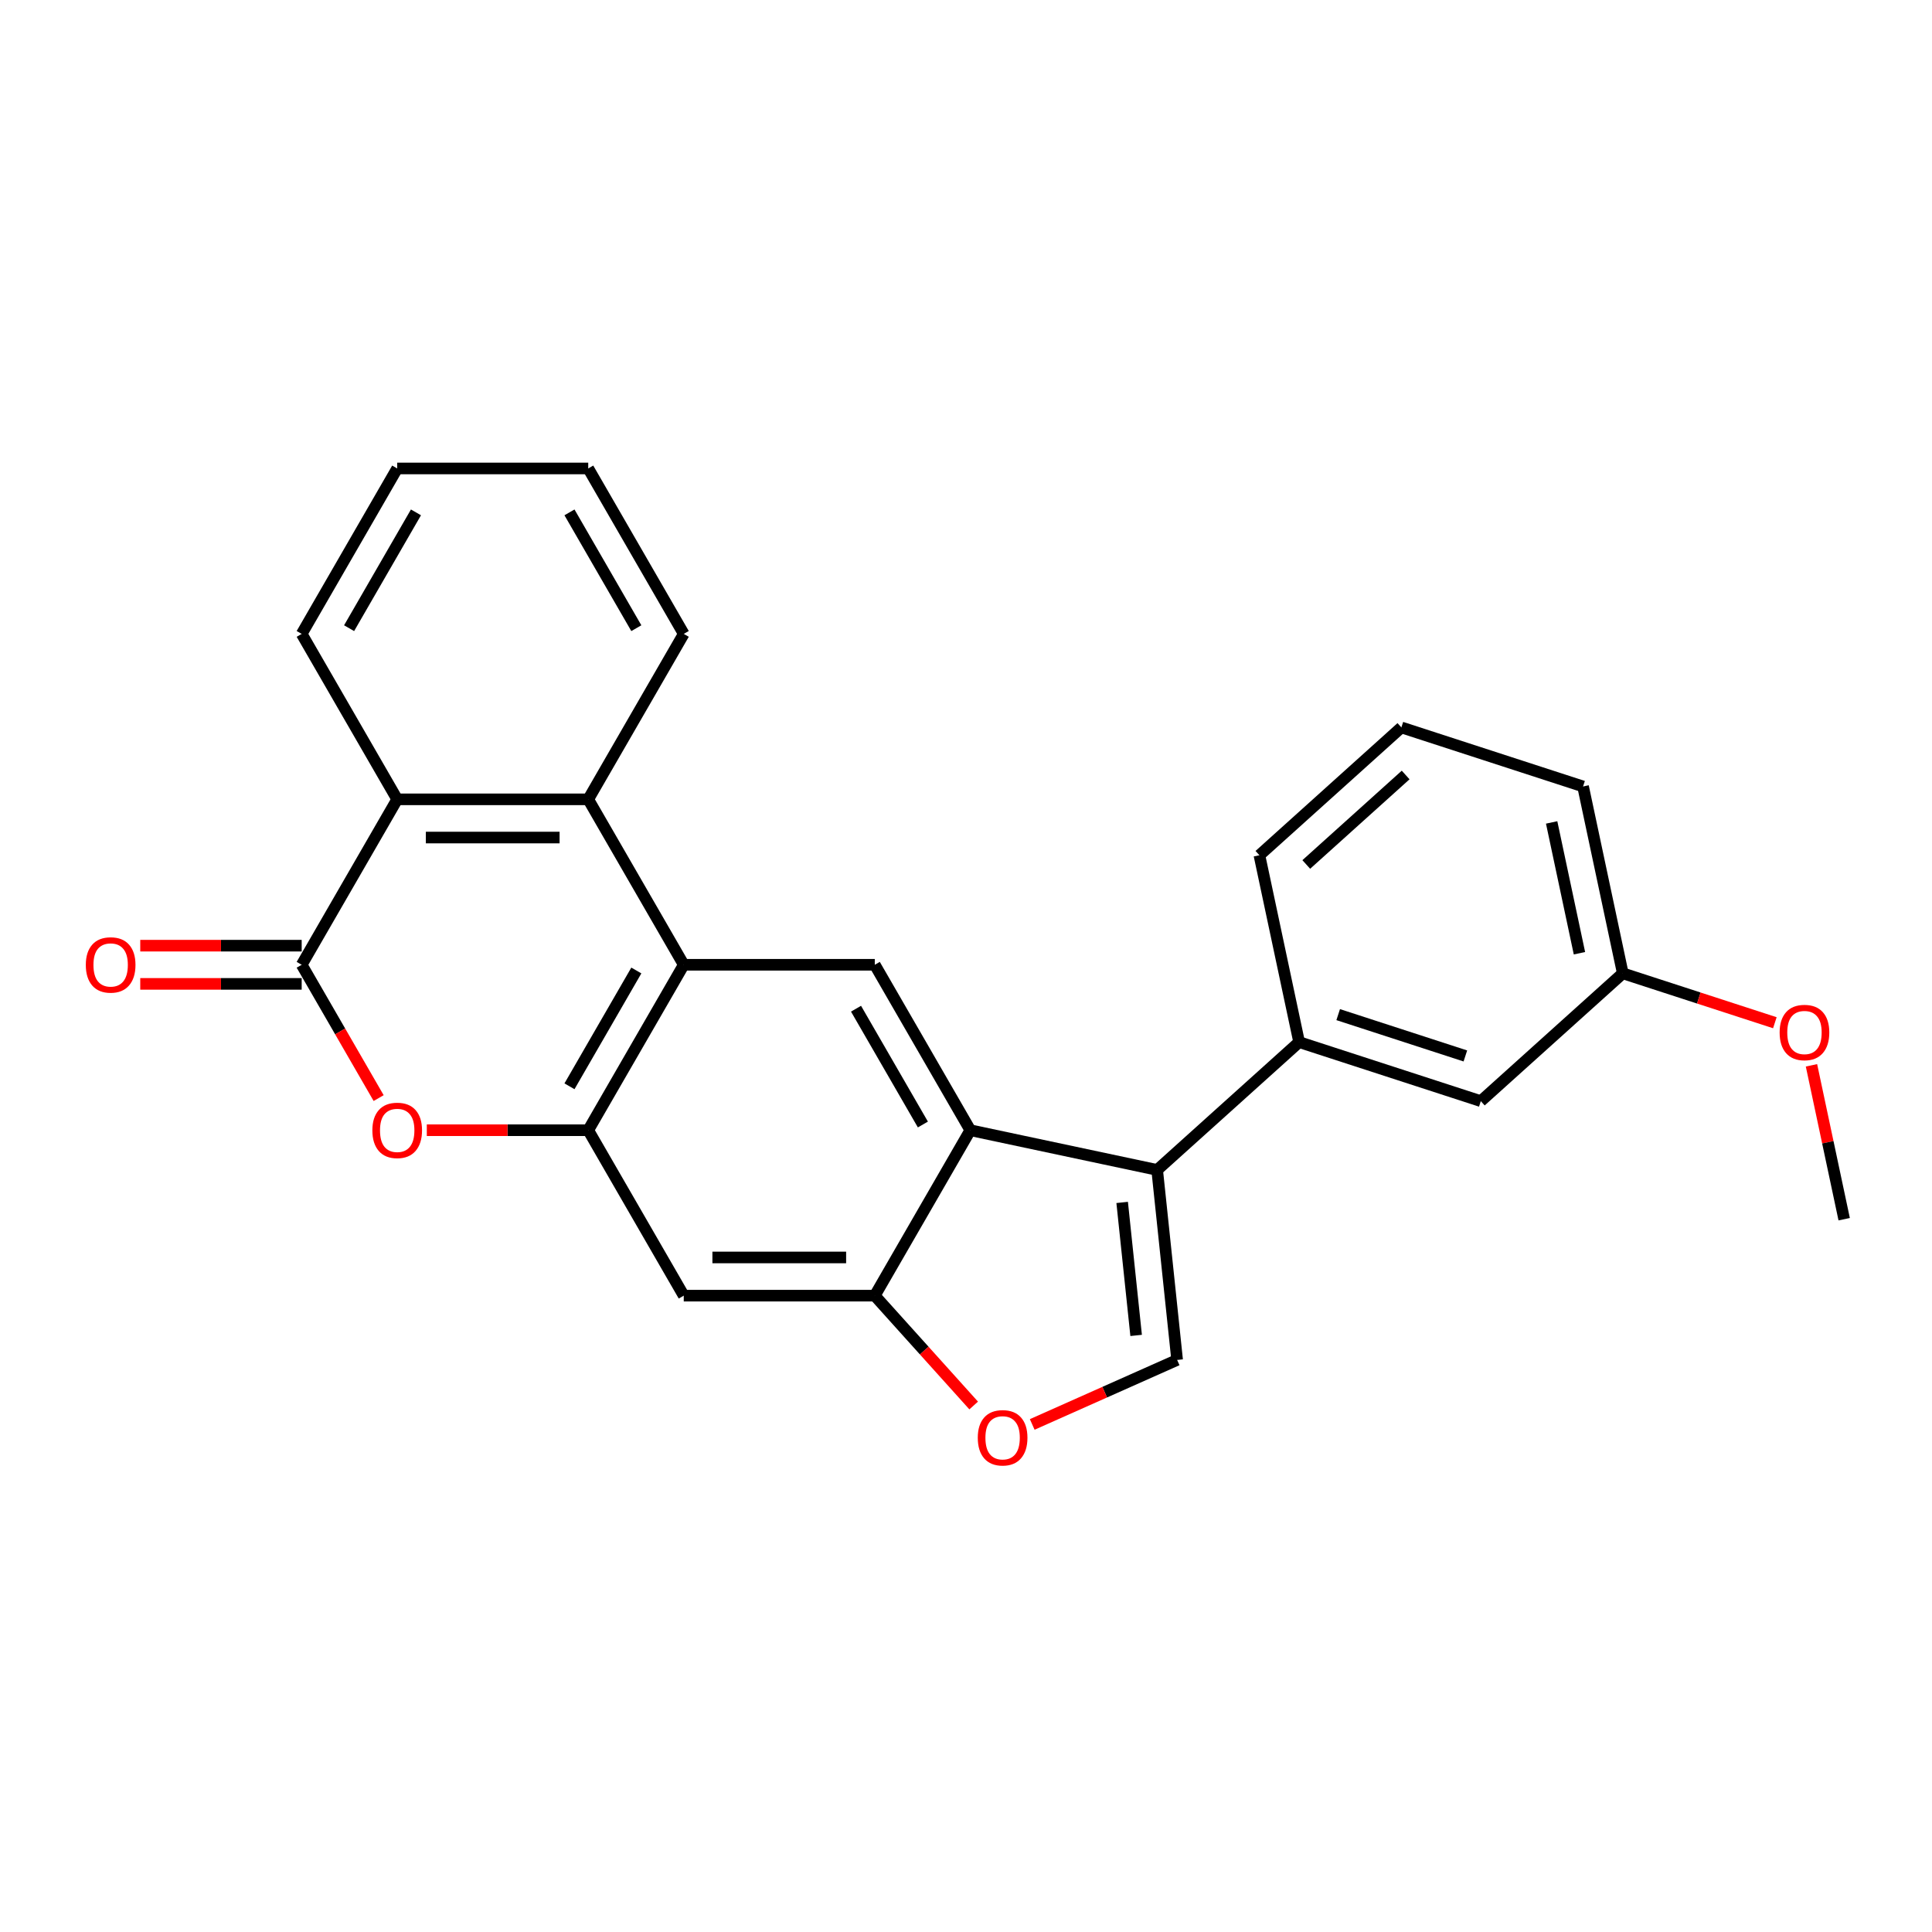 <?xml version='1.0' encoding='iso-8859-1'?>
<svg version='1.1' baseProfile='full'
              xmlns='http://www.w3.org/2000/svg'
                      xmlns:rdkit='http://www.rdkit.org/xml'
                      xmlns:xlink='http://www.w3.org/1999/xlink'
                  xml:space='preserve'
width='1000px' height='1000px' viewBox='0 0 1000 1000'>
<!-- END OF HEADER -->
<rect style='opacity:1.0;fill:#FFFFFF;stroke:none' width='1000' height='1000' x='0' y='0'> </rect>
<path class='bond-3' d='M 598.945,605.557 L 502.227,584.999' style='fill:none;fill-rule:evenodd;stroke:#000000;stroke-width:6px;stroke-linecap:butt;stroke-linejoin:miter;stroke-opacity:1' />
<path class='bond-6' d='M 598.945,605.557 L 609.281,703.895' style='fill:none;fill-rule:evenodd;stroke:#000000;stroke-width:6px;stroke-linecap:butt;stroke-linejoin:miter;stroke-opacity:1' />
<path class='bond-6' d='M 580.828,622.375 L 588.063,691.211' style='fill:none;fill-rule:evenodd;stroke:#000000;stroke-width:6px;stroke-linecap:butt;stroke-linejoin:miter;stroke-opacity:1' />
<path class='bond-12' d='M 598.945,605.557 L 672.427,539.394' style='fill:none;fill-rule:evenodd;stroke:#000000;stroke-width:6px;stroke-linecap:butt;stroke-linejoin:miter;stroke-opacity:1' />
<path class='bond-0' d='M 156.15,499.367 L 205.589,413.735' style='fill:none;fill-rule:evenodd;stroke:#000000;stroke-width:6px;stroke-linecap:butt;stroke-linejoin:miter;stroke-opacity:1' />
<path class='bond-13' d='M 156.15,489.479 L 114.373,489.479' style='fill:none;fill-rule:evenodd;stroke:#000000;stroke-width:6px;stroke-linecap:butt;stroke-linejoin:miter;stroke-opacity:1' />
<path class='bond-13' d='M 114.373,489.479 L 72.597,489.479' style='fill:none;fill-rule:evenodd;stroke:#FF0000;stroke-width:6px;stroke-linecap:butt;stroke-linejoin:miter;stroke-opacity:1' />
<path class='bond-13' d='M 156.15,509.255 L 114.373,509.255' style='fill:none;fill-rule:evenodd;stroke:#000000;stroke-width:6px;stroke-linecap:butt;stroke-linejoin:miter;stroke-opacity:1' />
<path class='bond-13' d='M 114.373,509.255 L 72.597,509.255' style='fill:none;fill-rule:evenodd;stroke:#FF0000;stroke-width:6px;stroke-linecap:butt;stroke-linejoin:miter;stroke-opacity:1' />
<path class='bond-28' d='M 156.15,499.367 L 176.069,533.867' style='fill:none;fill-rule:evenodd;stroke:#000000;stroke-width:6px;stroke-linecap:butt;stroke-linejoin:miter;stroke-opacity:1' />
<path class='bond-28' d='M 176.069,533.867 L 195.987,568.368' style='fill:none;fill-rule:evenodd;stroke:#FF0000;stroke-width:6px;stroke-linecap:butt;stroke-linejoin:miter;stroke-opacity:1' />
<path class='bond-1' d='M 304.469,584.999 L 353.908,499.367' style='fill:none;fill-rule:evenodd;stroke:#000000;stroke-width:6px;stroke-linecap:butt;stroke-linejoin:miter;stroke-opacity:1' />
<path class='bond-1' d='M 294.758,562.266 L 329.366,502.324' style='fill:none;fill-rule:evenodd;stroke:#000000;stroke-width:6px;stroke-linecap:butt;stroke-linejoin:miter;stroke-opacity:1' />
<path class='bond-4' d='M 304.469,584.999 L 262.692,584.999' style='fill:none;fill-rule:evenodd;stroke:#000000;stroke-width:6px;stroke-linecap:butt;stroke-linejoin:miter;stroke-opacity:1' />
<path class='bond-4' d='M 262.692,584.999 L 220.916,584.999' style='fill:none;fill-rule:evenodd;stroke:#FF0000;stroke-width:6px;stroke-linecap:butt;stroke-linejoin:miter;stroke-opacity:1' />
<path class='bond-26' d='M 304.469,584.999 L 353.908,670.631' style='fill:none;fill-rule:evenodd;stroke:#000000;stroke-width:6px;stroke-linecap:butt;stroke-linejoin:miter;stroke-opacity:1' />
<path class='bond-2' d='M 353.908,499.367 L 452.787,499.367' style='fill:none;fill-rule:evenodd;stroke:#000000;stroke-width:6px;stroke-linecap:butt;stroke-linejoin:miter;stroke-opacity:1' />
<path class='bond-5' d='M 353.908,499.367 L 304.469,413.735' style='fill:none;fill-rule:evenodd;stroke:#000000;stroke-width:6px;stroke-linecap:butt;stroke-linejoin:miter;stroke-opacity:1' />
<path class='bond-7' d='M 502.227,584.999 L 452.787,670.631' style='fill:none;fill-rule:evenodd;stroke:#000000;stroke-width:6px;stroke-linecap:butt;stroke-linejoin:miter;stroke-opacity:1' />
<path class='bond-9' d='M 502.227,584.999 L 452.787,499.367' style='fill:none;fill-rule:evenodd;stroke:#000000;stroke-width:6px;stroke-linecap:butt;stroke-linejoin:miter;stroke-opacity:1' />
<path class='bond-9' d='M 477.684,582.042 L 443.077,522.1' style='fill:none;fill-rule:evenodd;stroke:#000000;stroke-width:6px;stroke-linecap:butt;stroke-linejoin:miter;stroke-opacity:1' />
<path class='bond-8' d='M 304.469,413.735 L 205.589,413.735' style='fill:none;fill-rule:evenodd;stroke:#000000;stroke-width:6px;stroke-linecap:butt;stroke-linejoin:miter;stroke-opacity:1' />
<path class='bond-8' d='M 289.637,433.511 L 220.421,433.511' style='fill:none;fill-rule:evenodd;stroke:#000000;stroke-width:6px;stroke-linecap:butt;stroke-linejoin:miter;stroke-opacity:1' />
<path class='bond-16' d='M 304.469,413.735 L 353.908,328.104' style='fill:none;fill-rule:evenodd;stroke:#000000;stroke-width:6px;stroke-linecap:butt;stroke-linejoin:miter;stroke-opacity:1' />
<path class='bond-10' d='M 609.281,703.895 L 571.779,720.592' style='fill:none;fill-rule:evenodd;stroke:#000000;stroke-width:6px;stroke-linecap:butt;stroke-linejoin:miter;stroke-opacity:1' />
<path class='bond-10' d='M 571.779,720.592 L 534.276,737.289' style='fill:none;fill-rule:evenodd;stroke:#FF0000;stroke-width:6px;stroke-linecap:butt;stroke-linejoin:miter;stroke-opacity:1' />
<path class='bond-11' d='M 452.787,670.631 L 353.908,670.631' style='fill:none;fill-rule:evenodd;stroke:#000000;stroke-width:6px;stroke-linecap:butt;stroke-linejoin:miter;stroke-opacity:1' />
<path class='bond-11' d='M 437.955,650.855 L 368.74,650.855' style='fill:none;fill-rule:evenodd;stroke:#000000;stroke-width:6px;stroke-linecap:butt;stroke-linejoin:miter;stroke-opacity:1' />
<path class='bond-25' d='M 452.787,670.631 L 478.381,699.056' style='fill:none;fill-rule:evenodd;stroke:#000000;stroke-width:6px;stroke-linecap:butt;stroke-linejoin:miter;stroke-opacity:1' />
<path class='bond-25' d='M 478.381,699.056 L 503.975,727.481' style='fill:none;fill-rule:evenodd;stroke:#FF0000;stroke-width:6px;stroke-linecap:butt;stroke-linejoin:miter;stroke-opacity:1' />
<path class='bond-18' d='M 205.589,413.735 L 156.15,328.104' style='fill:none;fill-rule:evenodd;stroke:#000000;stroke-width:6px;stroke-linecap:butt;stroke-linejoin:miter;stroke-opacity:1' />
<path class='bond-14' d='M 672.427,539.394 L 766.466,569.949' style='fill:none;fill-rule:evenodd;stroke:#000000;stroke-width:6px;stroke-linecap:butt;stroke-linejoin:miter;stroke-opacity:1' />
<path class='bond-14' d='M 692.644,525.169 L 758.471,546.558' style='fill:none;fill-rule:evenodd;stroke:#000000;stroke-width:6px;stroke-linecap:butt;stroke-linejoin:miter;stroke-opacity:1' />
<path class='bond-17' d='M 672.427,539.394 L 651.868,442.676' style='fill:none;fill-rule:evenodd;stroke:#000000;stroke-width:6px;stroke-linecap:butt;stroke-linejoin:miter;stroke-opacity:1' />
<path class='bond-15' d='M 766.466,569.949 L 839.948,503.786' style='fill:none;fill-rule:evenodd;stroke:#000000;stroke-width:6px;stroke-linecap:butt;stroke-linejoin:miter;stroke-opacity:1' />
<path class='bond-19' d='M 839.948,503.786 L 879.304,516.574' style='fill:none;fill-rule:evenodd;stroke:#000000;stroke-width:6px;stroke-linecap:butt;stroke-linejoin:miter;stroke-opacity:1' />
<path class='bond-19' d='M 879.304,516.574 L 918.661,529.362' style='fill:none;fill-rule:evenodd;stroke:#FF0000;stroke-width:6px;stroke-linecap:butt;stroke-linejoin:miter;stroke-opacity:1' />
<path class='bond-27' d='M 839.948,503.786 L 819.39,407.068' style='fill:none;fill-rule:evenodd;stroke:#000000;stroke-width:6px;stroke-linecap:butt;stroke-linejoin:miter;stroke-opacity:1' />
<path class='bond-27' d='M 817.52,493.39 L 803.13,425.687' style='fill:none;fill-rule:evenodd;stroke:#000000;stroke-width:6px;stroke-linecap:butt;stroke-linejoin:miter;stroke-opacity:1' />
<path class='bond-23' d='M 353.908,328.104 L 304.469,242.472' style='fill:none;fill-rule:evenodd;stroke:#000000;stroke-width:6px;stroke-linecap:butt;stroke-linejoin:miter;stroke-opacity:1' />
<path class='bond-23' d='M 329.366,325.147 L 294.758,265.204' style='fill:none;fill-rule:evenodd;stroke:#000000;stroke-width:6px;stroke-linecap:butt;stroke-linejoin:miter;stroke-opacity:1' />
<path class='bond-20' d='M 651.868,442.676 L 725.35,376.513' style='fill:none;fill-rule:evenodd;stroke:#000000;stroke-width:6px;stroke-linecap:butt;stroke-linejoin:miter;stroke-opacity:1' />
<path class='bond-20' d='M 676.123,447.448 L 727.56,401.133' style='fill:none;fill-rule:evenodd;stroke:#000000;stroke-width:6px;stroke-linecap:butt;stroke-linejoin:miter;stroke-opacity:1' />
<path class='bond-29' d='M 156.15,328.104 L 205.589,242.472' style='fill:none;fill-rule:evenodd;stroke:#000000;stroke-width:6px;stroke-linecap:butt;stroke-linejoin:miter;stroke-opacity:1' />
<path class='bond-29' d='M 180.692,325.147 L 215.3,265.204' style='fill:none;fill-rule:evenodd;stroke:#000000;stroke-width:6px;stroke-linecap:butt;stroke-linejoin:miter;stroke-opacity:1' />
<path class='bond-22' d='M 937.615,551.408 L 946.08,591.234' style='fill:none;fill-rule:evenodd;stroke:#FF0000;stroke-width:6px;stroke-linecap:butt;stroke-linejoin:miter;stroke-opacity:1' />
<path class='bond-22' d='M 946.08,591.234 L 954.545,631.06' style='fill:none;fill-rule:evenodd;stroke:#000000;stroke-width:6px;stroke-linecap:butt;stroke-linejoin:miter;stroke-opacity:1' />
<path class='bond-21' d='M 725.35,376.513 L 819.39,407.068' style='fill:none;fill-rule:evenodd;stroke:#000000;stroke-width:6px;stroke-linecap:butt;stroke-linejoin:miter;stroke-opacity:1' />
<path class='bond-24' d='M 304.469,242.472 L 205.589,242.472' style='fill:none;fill-rule:evenodd;stroke:#000000;stroke-width:6px;stroke-linecap:butt;stroke-linejoin:miter;stroke-opacity:1' />
<path  class='atom-5' d='M 192.735 585.078
Q 192.735 578.354, 196.057 574.597
Q 199.38 570.84, 205.589 570.84
Q 211.799 570.84, 215.121 574.597
Q 218.444 578.354, 218.444 585.078
Q 218.444 591.881, 215.082 595.757
Q 211.72 599.594, 205.589 599.594
Q 199.419 599.594, 196.057 595.757
Q 192.735 591.921, 192.735 585.078
M 205.589 596.429
Q 209.861 596.429, 212.155 593.582
Q 214.489 590.694, 214.489 585.078
Q 214.489 579.58, 212.155 576.812
Q 209.861 574.004, 205.589 574.004
Q 201.318 574.004, 198.984 576.772
Q 196.69 579.541, 196.69 585.078
Q 196.69 590.734, 198.984 593.582
Q 201.318 596.429, 205.589 596.429
' fill='#FF0000'/>
<path  class='atom-11' d='M 506.096 744.191
Q 506.096 737.468, 509.418 733.71
Q 512.741 729.953, 518.95 729.953
Q 525.16 729.953, 528.482 733.71
Q 531.805 737.468, 531.805 744.191
Q 531.805 750.994, 528.443 754.87
Q 525.081 758.707, 518.95 758.707
Q 512.78 758.707, 509.418 754.87
Q 506.096 751.034, 506.096 744.191
M 518.95 755.543
Q 523.222 755.543, 525.516 752.695
Q 527.849 749.808, 527.849 744.191
Q 527.849 738.694, 525.516 735.925
Q 523.222 733.117, 518.95 733.117
Q 514.679 733.117, 512.345 735.886
Q 510.051 738.654, 510.051 744.191
Q 510.051 749.847, 512.345 752.695
Q 514.679 755.543, 518.95 755.543
' fill='#FF0000'/>
<path  class='atom-14' d='M 44.416 499.446
Q 44.416 492.723, 47.739 488.965
Q 51.061 485.208, 57.271 485.208
Q 63.48 485.208, 66.803 488.965
Q 70.125 492.723, 70.125 499.446
Q 70.125 506.249, 66.763 510.125
Q 63.401 513.962, 57.271 513.962
Q 51.101 513.962, 47.739 510.125
Q 44.416 506.289, 44.416 499.446
M 57.271 510.798
Q 61.542 510.798, 63.836 507.95
Q 66.17 505.063, 66.17 499.446
Q 66.17 493.949, 63.836 491.18
Q 61.542 488.372, 57.271 488.372
Q 52.999 488.372, 50.666 491.14
Q 48.372 493.909, 48.372 499.446
Q 48.372 505.102, 50.666 507.95
Q 52.999 510.798, 57.271 510.798
' fill='#FF0000'/>
<path  class='atom-20' d='M 921.133 534.421
Q 921.133 527.697, 924.455 523.94
Q 927.778 520.182, 933.987 520.182
Q 940.197 520.182, 943.519 523.94
Q 946.842 527.697, 946.842 534.421
Q 946.842 541.224, 943.48 545.1
Q 940.118 548.936, 933.987 548.936
Q 927.817 548.936, 924.455 545.1
Q 921.133 541.263, 921.133 534.421
M 933.987 545.772
Q 938.259 545.772, 940.553 542.924
Q 942.886 540.037, 942.886 534.421
Q 942.886 528.923, 940.553 526.155
Q 938.259 523.346, 933.987 523.346
Q 929.716 523.346, 927.382 526.115
Q 925.088 528.884, 925.088 534.421
Q 925.088 540.077, 927.382 542.924
Q 929.716 545.772, 933.987 545.772
' fill='#FF0000'/>
</svg>
